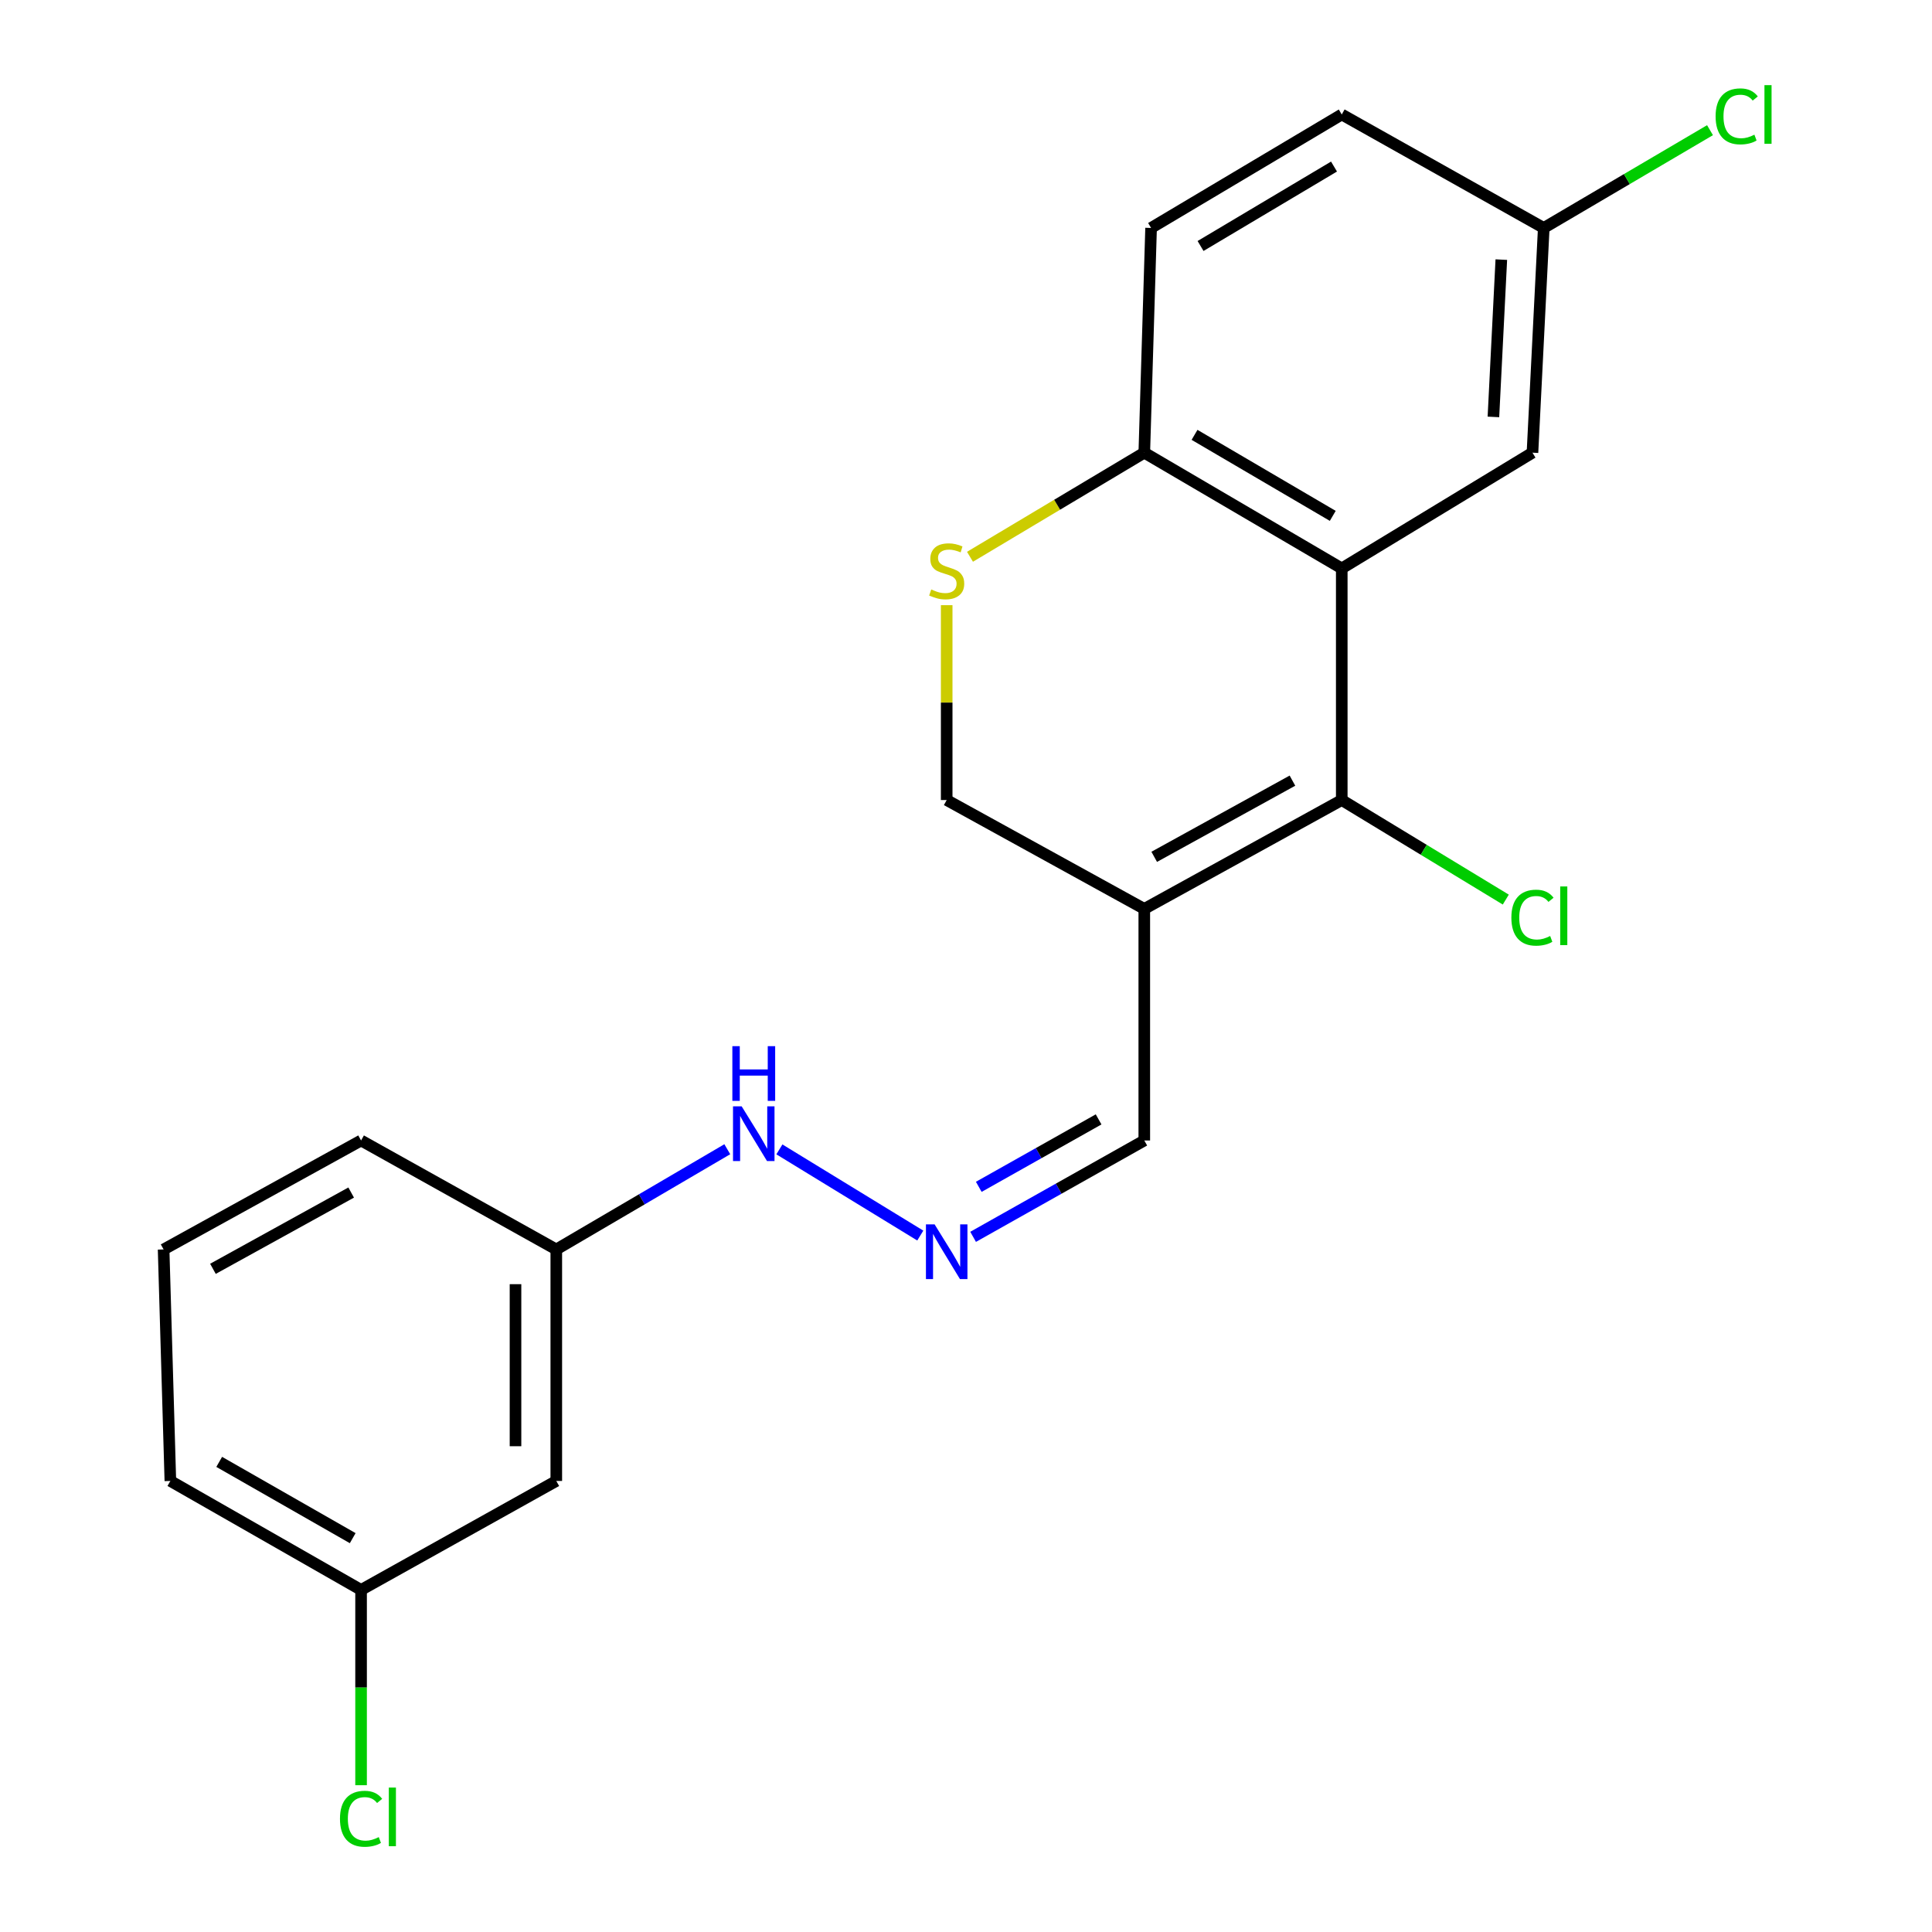 <?xml version='1.0' encoding='iso-8859-1'?>
<svg version='1.1' baseProfile='full'
              xmlns='http://www.w3.org/2000/svg'
                      xmlns:rdkit='http://www.rdkit.org/xml'
                      xmlns:xlink='http://www.w3.org/1999/xlink'
                  xml:space='preserve'
width='1000px' height='1000px' viewBox='0 0 1000 1000'>
<!-- END OF HEADER -->
<rect style='opacity:1.0;fill:#FFFFFF;stroke:none' width='1000' height='1000' x='0' y='0'> </rect>
<path class='bond-0' d='M 694.49,414.099 L 694.49,294.214' style='fill:none;fill-rule:evenodd;stroke:#000000;stroke-width:6px;stroke-linecap:butt;stroke-linejoin:miter;stroke-opacity:1' />
<path class='bond-1' d='M 694.49,414.099 L 592.283,470.44' style='fill:none;fill-rule:evenodd;stroke:#000000;stroke-width:6px;stroke-linecap:butt;stroke-linejoin:miter;stroke-opacity:1' />
<path class='bond-1' d='M 668.966,404.059 L 597.421,443.497' style='fill:none;fill-rule:evenodd;stroke:#000000;stroke-width:6px;stroke-linecap:butt;stroke-linejoin:miter;stroke-opacity:1' />
<path class='bond-8' d='M 694.49,414.099 L 736.942,439.863' style='fill:none;fill-rule:evenodd;stroke:#000000;stroke-width:6px;stroke-linecap:butt;stroke-linejoin:miter;stroke-opacity:1' />
<path class='bond-8' d='M 736.942,439.863 L 779.395,465.627' style='fill:none;fill-rule:evenodd;stroke:#00CC00;stroke-width:6px;stroke-linecap:butt;stroke-linejoin:miter;stroke-opacity:1' />
<path class='bond-3' d='M 694.49,294.214 L 592.283,234.307' style='fill:none;fill-rule:evenodd;stroke:#000000;stroke-width:6px;stroke-linecap:butt;stroke-linejoin:miter;stroke-opacity:1' />
<path class='bond-3' d='M 689.836,267.012 L 618.291,225.077' style='fill:none;fill-rule:evenodd;stroke:#000000;stroke-width:6px;stroke-linecap:butt;stroke-linejoin:miter;stroke-opacity:1' />
<path class='bond-6' d='M 694.49,294.214 L 793.201,234.307' style='fill:none;fill-rule:evenodd;stroke:#000000;stroke-width:6px;stroke-linecap:butt;stroke-linejoin:miter;stroke-opacity:1' />
<path class='bond-4' d='M 592.283,470.44 L 490.005,414.099' style='fill:none;fill-rule:evenodd;stroke:#000000;stroke-width:6px;stroke-linecap:butt;stroke-linejoin:miter;stroke-opacity:1' />
<path class='bond-7' d='M 592.283,470.44 L 592.283,590.313' style='fill:none;fill-rule:evenodd;stroke:#000000;stroke-width:6px;stroke-linecap:butt;stroke-linejoin:miter;stroke-opacity:1' />
<path class='bond-2' d='M 490.005,313.235 L 490.005,363.667' style='fill:none;fill-rule:evenodd;stroke:#CCCC00;stroke-width:6px;stroke-linecap:butt;stroke-linejoin:miter;stroke-opacity:1' />
<path class='bond-2' d='M 490.005,363.667 L 490.005,414.099' style='fill:none;fill-rule:evenodd;stroke:#000000;stroke-width:6px;stroke-linecap:butt;stroke-linejoin:miter;stroke-opacity:1' />
<path class='bond-21' d='M 502.064,288.186 L 547.173,261.246' style='fill:none;fill-rule:evenodd;stroke:#CCCC00;stroke-width:6px;stroke-linecap:butt;stroke-linejoin:miter;stroke-opacity:1' />
<path class='bond-21' d='M 547.173,261.246 L 592.283,234.307' style='fill:none;fill-rule:evenodd;stroke:#000000;stroke-width:6px;stroke-linecap:butt;stroke-linejoin:miter;stroke-opacity:1' />
<path class='bond-11' d='M 592.283,234.307 L 595.802,117.988' style='fill:none;fill-rule:evenodd;stroke:#000000;stroke-width:6px;stroke-linecap:butt;stroke-linejoin:miter;stroke-opacity:1' />
<path class='bond-5' d='M 503.68,640.188 L 547.981,615.251' style='fill:none;fill-rule:evenodd;stroke:#0000FF;stroke-width:6px;stroke-linecap:butt;stroke-linejoin:miter;stroke-opacity:1' />
<path class='bond-5' d='M 547.981,615.251 L 592.283,590.313' style='fill:none;fill-rule:evenodd;stroke:#000000;stroke-width:6px;stroke-linecap:butt;stroke-linejoin:miter;stroke-opacity:1' />
<path class='bond-5' d='M 506.613,614.307 L 537.624,596.851' style='fill:none;fill-rule:evenodd;stroke:#0000FF;stroke-width:6px;stroke-linecap:butt;stroke-linejoin:miter;stroke-opacity:1' />
<path class='bond-5' d='M 537.624,596.851 L 568.635,579.394' style='fill:none;fill-rule:evenodd;stroke:#000000;stroke-width:6px;stroke-linecap:butt;stroke-linejoin:miter;stroke-opacity:1' />
<path class='bond-10' d='M 476.339,639.527 L 403.411,594.92' style='fill:none;fill-rule:evenodd;stroke:#0000FF;stroke-width:6px;stroke-linecap:butt;stroke-linejoin:miter;stroke-opacity:1' />
<path class='bond-12' d='M 793.201,234.307 L 799.043,117.988' style='fill:none;fill-rule:evenodd;stroke:#000000;stroke-width:6px;stroke-linecap:butt;stroke-linejoin:miter;stroke-opacity:1' />
<path class='bond-12' d='M 772.989,215.8 L 777.079,134.377' style='fill:none;fill-rule:evenodd;stroke:#000000;stroke-width:6px;stroke-linecap:butt;stroke-linejoin:miter;stroke-opacity:1' />
<path class='bond-9' d='M 287.938,766.539 L 287.938,646.713' style='fill:none;fill-rule:evenodd;stroke:#000000;stroke-width:6px;stroke-linecap:butt;stroke-linejoin:miter;stroke-opacity:1' />
<path class='bond-9' d='M 266.823,748.565 L 266.823,664.687' style='fill:none;fill-rule:evenodd;stroke:#000000;stroke-width:6px;stroke-linecap:butt;stroke-linejoin:miter;stroke-opacity:1' />
<path class='bond-14' d='M 287.938,766.539 L 186.892,822.939' style='fill:none;fill-rule:evenodd;stroke:#000000;stroke-width:6px;stroke-linecap:butt;stroke-linejoin:miter;stroke-opacity:1' />
<path class='bond-13' d='M 376.443,594.837 L 332.19,620.775' style='fill:none;fill-rule:evenodd;stroke:#0000FF;stroke-width:6px;stroke-linecap:butt;stroke-linejoin:miter;stroke-opacity:1' />
<path class='bond-13' d='M 332.19,620.775 L 287.938,646.713' style='fill:none;fill-rule:evenodd;stroke:#000000;stroke-width:6px;stroke-linecap:butt;stroke-linejoin:miter;stroke-opacity:1' />
<path class='bond-22' d='M 595.802,117.988 L 694.49,59.254' style='fill:none;fill-rule:evenodd;stroke:#000000;stroke-width:6px;stroke-linecap:butt;stroke-linejoin:miter;stroke-opacity:1' />
<path class='bond-22' d='M 621.404,127.323 L 690.485,86.209' style='fill:none;fill-rule:evenodd;stroke:#000000;stroke-width:6px;stroke-linecap:butt;stroke-linejoin:miter;stroke-opacity:1' />
<path class='bond-15' d='M 799.043,117.988 L 694.49,59.254' style='fill:none;fill-rule:evenodd;stroke:#000000;stroke-width:6px;stroke-linecap:butt;stroke-linejoin:miter;stroke-opacity:1' />
<path class='bond-16' d='M 799.043,117.988 L 842.071,92.684' style='fill:none;fill-rule:evenodd;stroke:#000000;stroke-width:6px;stroke-linecap:butt;stroke-linejoin:miter;stroke-opacity:1' />
<path class='bond-16' d='M 842.071,92.684 L 885.099,67.38' style='fill:none;fill-rule:evenodd;stroke:#00CC00;stroke-width:6px;stroke-linecap:butt;stroke-linejoin:miter;stroke-opacity:1' />
<path class='bond-19' d='M 287.938,646.713 L 186.892,590.313' style='fill:none;fill-rule:evenodd;stroke:#000000;stroke-width:6px;stroke-linecap:butt;stroke-linejoin:miter;stroke-opacity:1' />
<path class='bond-17' d='M 186.892,822.939 L 186.892,873.48' style='fill:none;fill-rule:evenodd;stroke:#000000;stroke-width:6px;stroke-linecap:butt;stroke-linejoin:miter;stroke-opacity:1' />
<path class='bond-17' d='M 186.892,873.48 L 186.892,924.022' style='fill:none;fill-rule:evenodd;stroke:#00CC00;stroke-width:6px;stroke-linecap:butt;stroke-linejoin:miter;stroke-opacity:1' />
<path class='bond-23' d='M 186.892,822.939 L 88.18,766.539' style='fill:none;fill-rule:evenodd;stroke:#000000;stroke-width:6px;stroke-linecap:butt;stroke-linejoin:miter;stroke-opacity:1' />
<path class='bond-23' d='M 182.56,796.145 L 113.462,756.666' style='fill:none;fill-rule:evenodd;stroke:#000000;stroke-width:6px;stroke-linecap:butt;stroke-linejoin:miter;stroke-opacity:1' />
<path class='bond-18' d='M 84.685,646.713 L 186.892,590.313' style='fill:none;fill-rule:evenodd;stroke:#000000;stroke-width:6px;stroke-linecap:butt;stroke-linejoin:miter;stroke-opacity:1' />
<path class='bond-18' d='M 110.217,656.74 L 181.762,617.26' style='fill:none;fill-rule:evenodd;stroke:#000000;stroke-width:6px;stroke-linecap:butt;stroke-linejoin:miter;stroke-opacity:1' />
<path class='bond-20' d='M 84.685,646.713 L 88.18,766.539' style='fill:none;fill-rule:evenodd;stroke:#000000;stroke-width:6px;stroke-linecap:butt;stroke-linejoin:miter;stroke-opacity:1' />
<path  class='atom-3' d='M 482.005 305.107
Q 482.325 305.227, 483.645 305.787
Q 484.965 306.347, 486.405 306.707
Q 487.885 307.027, 489.325 307.027
Q 492.005 307.027, 493.565 305.747
Q 495.125 304.427, 495.125 302.147
Q 495.125 300.587, 494.325 299.627
Q 493.565 298.667, 492.365 298.147
Q 491.165 297.627, 489.165 297.027
Q 486.645 296.267, 485.125 295.547
Q 483.645 294.827, 482.565 293.307
Q 481.525 291.787, 481.525 289.227
Q 481.525 285.667, 483.925 283.467
Q 486.365 281.267, 491.165 281.267
Q 494.445 281.267, 498.165 282.827
L 497.245 285.907
Q 493.845 284.507, 491.285 284.507
Q 488.525 284.507, 487.005 285.667
Q 485.485 286.787, 485.525 288.747
Q 485.525 290.267, 486.285 291.187
Q 487.085 292.107, 488.205 292.627
Q 489.365 293.147, 491.285 293.747
Q 493.845 294.547, 495.365 295.347
Q 496.885 296.147, 497.965 297.787
Q 499.085 299.387, 499.085 302.147
Q 499.085 306.067, 496.445 308.187
Q 493.845 310.267, 489.485 310.267
Q 486.965 310.267, 485.045 309.707
Q 483.165 309.187, 480.925 308.267
L 482.005 305.107
' fill='#CCCC00'/>
<path  class='atom-6' d='M 483.745 633.726
L 493.025 648.726
Q 493.945 650.206, 495.425 652.886
Q 496.905 655.566, 496.985 655.726
L 496.985 633.726
L 500.745 633.726
L 500.745 662.046
L 496.865 662.046
L 486.905 645.646
Q 485.745 643.726, 484.505 641.526
Q 483.305 639.326, 482.945 638.646
L 482.945 662.046
L 479.265 662.046
L 479.265 633.726
L 483.745 633.726
' fill='#0000FF'/>
<path  class='atom-9' d='M 782.281 474.986
Q 782.281 467.946, 785.561 464.266
Q 788.881 460.546, 795.161 460.546
Q 801.001 460.546, 804.121 464.666
L 801.481 466.826
Q 799.201 463.826, 795.161 463.826
Q 790.881 463.826, 788.601 466.706
Q 786.361 469.546, 786.361 474.986
Q 786.361 480.586, 788.681 483.466
Q 791.041 486.346, 795.601 486.346
Q 798.721 486.346, 802.361 484.466
L 803.481 487.466
Q 802.001 488.426, 799.761 488.986
Q 797.521 489.546, 795.041 489.546
Q 788.881 489.546, 785.561 485.786
Q 782.281 482.026, 782.281 474.986
' fill='#00CC00'/>
<path  class='atom-9' d='M 807.561 458.826
L 811.241 458.826
L 811.241 489.186
L 807.561 489.186
L 807.561 458.826
' fill='#00CC00'/>
<path  class='atom-11' d='M 383.885 572.646
L 393.165 587.646
Q 394.085 589.126, 395.565 591.806
Q 397.045 594.486, 397.125 594.646
L 397.125 572.646
L 400.885 572.646
L 400.885 600.966
L 397.005 600.966
L 387.045 584.566
Q 385.885 582.646, 384.645 580.446
Q 383.445 578.246, 383.085 577.566
L 383.085 600.966
L 379.405 600.966
L 379.405 572.646
L 383.885 572.646
' fill='#0000FF'/>
<path  class='atom-11' d='M 379.065 541.494
L 382.905 541.494
L 382.905 553.534
L 397.385 553.534
L 397.385 541.494
L 401.225 541.494
L 401.225 569.814
L 397.385 569.814
L 397.385 556.734
L 382.905 556.734
L 382.905 569.814
L 379.065 569.814
L 379.065 541.494
' fill='#0000FF'/>
<path  class='atom-17' d='M 887.996 60.234
Q 887.996 53.194, 891.276 49.514
Q 894.596 45.794, 900.876 45.794
Q 906.716 45.794, 909.836 49.914
L 907.196 52.074
Q 904.916 49.074, 900.876 49.074
Q 896.596 49.074, 894.316 51.954
Q 892.076 54.794, 892.076 60.234
Q 892.076 65.834, 894.396 68.714
Q 896.756 71.594, 901.316 71.594
Q 904.436 71.594, 908.076 69.714
L 909.196 72.714
Q 907.716 73.674, 905.476 74.234
Q 903.236 74.794, 900.756 74.794
Q 894.596 74.794, 891.276 71.034
Q 887.996 67.274, 887.996 60.234
' fill='#00CC00'/>
<path  class='atom-17' d='M 913.276 44.074
L 916.956 44.074
L 916.956 74.434
L 913.276 74.434
L 913.276 44.074
' fill='#00CC00'/>
<path  class='atom-18' d='M 175.972 941.399
Q 175.972 934.359, 179.252 930.679
Q 182.572 926.959, 188.852 926.959
Q 194.692 926.959, 197.812 931.079
L 195.172 933.239
Q 192.892 930.239, 188.852 930.239
Q 184.572 930.239, 182.292 933.119
Q 180.052 935.959, 180.052 941.399
Q 180.052 946.999, 182.372 949.879
Q 184.732 952.759, 189.292 952.759
Q 192.412 952.759, 196.052 950.879
L 197.172 953.879
Q 195.692 954.839, 193.452 955.399
Q 191.212 955.959, 188.732 955.959
Q 182.572 955.959, 179.252 952.199
Q 175.972 948.439, 175.972 941.399
' fill='#00CC00'/>
<path  class='atom-18' d='M 201.252 925.239
L 204.932 925.239
L 204.932 955.599
L 201.252 955.599
L 201.252 925.239
' fill='#00CC00'/>
</svg>
